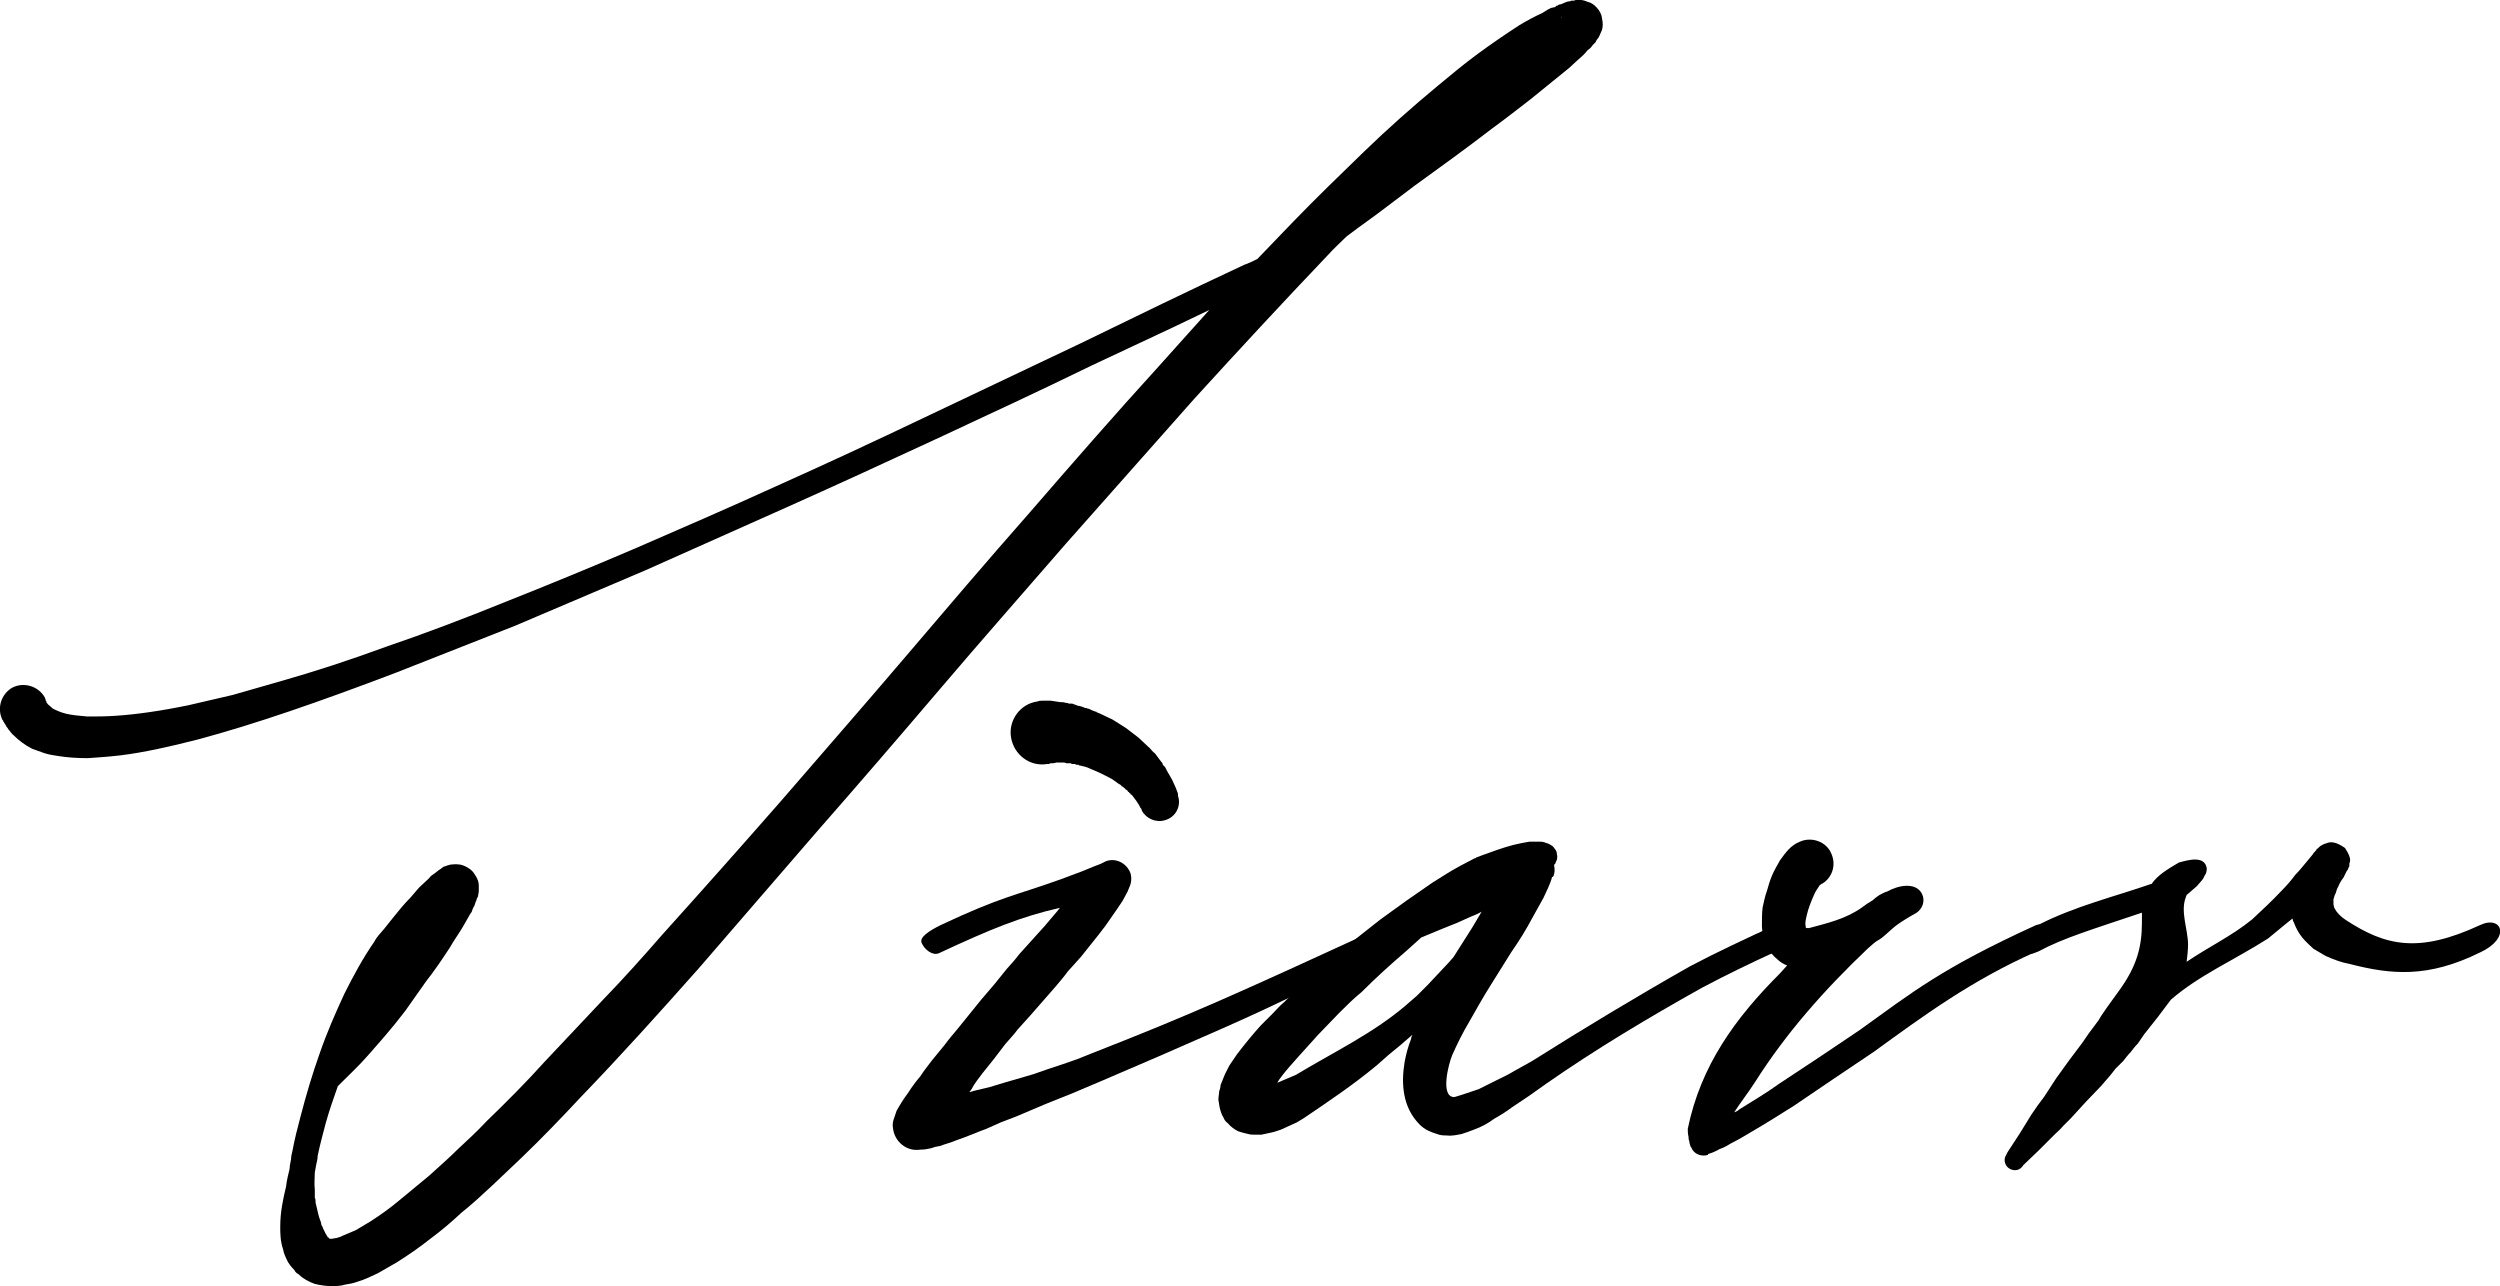 <?xml version="1.0" encoding="UTF-8"?> <svg xmlns="http://www.w3.org/2000/svg" id="Layer_2" viewBox="0 0 264.06 135.87"><g id="Layer_1-2"><path d="M4.83,74.01l.08.08v.15c.08,0,.08.08.15.15l.53.46c.3.15.76.38,1.37.53.61.15,1.44.23,2.28.3.91,0,1.9,0,3.04-.08,2.2-.15,4.86-.53,7.75-1.14l4.56-1.06,5.02-1.44c3.5-.99,7.22-2.2,11.17-3.65,4.03-1.37,8.21-2.96,12.54-4.71,4.41-1.75,9.04-3.65,13.83-5.7,4.71-2.05,9.65-4.18,14.82-6.54,5.09-2.28,10.33-4.71,15.73-7.29l16.49-7.83c5.62-2.74,11.4-5.55,17.25-8.28.46-.15.91-.38,1.37-.61l3.8-3.95c2.43-2.51,4.94-4.94,7.45-7.37s5.17-4.79,7.83-6.99c1.37-1.14,2.74-2.28,4.18-3.34,1.44-1.06,2.89-2.05,4.41-3.04.76-.46,1.6-.91,2.43-1.29l.61-.38.3-.15.38-.08.15-.08c0-.08.08-.08.15-.08.08-.08.23-.15.38-.15.23-.08.46-.23.76-.3.15,0,.23,0,.3-.08h.3c.15-.08.3-.08.53-.08s.46,0,.99.23c.53.08,1.37.91,1.44,1.67.15.68.08.99,0,1.29l-.23.53-.15.3c-.15.15-.23.3-.3.46l-.3.3c-.15.23-.3.38-.53.53-.3.38-.61.68-.99.99l-.99.91-4.03,3.27c-1.37,1.06-2.74,2.13-4.1,3.12-2.66,2.05-5.4,4.03-8.13,6l-4.03,3.04-1.98,1.44-1.22.91c-.68.68-1.37,1.29-1.98,1.98-4.71,4.94-9.42,10.03-14.06,15.12l-13.6,15.35c-4.48,5.17-8.97,10.26-13.3,15.35-4.33,5.09-8.66,10.11-12.92,14.97l-12.54,14.51c-4.18,4.71-8.28,9.27-12.46,13.6-2.05,2.2-4.1,4.33-6.23,6.38l-3.12,2.96c-1.06.99-2.13,1.98-3.27,2.89-1.06.99-2.13,1.9-3.27,2.74-1.14.91-2.36,1.75-3.57,2.51l-1.98,1.14c-.68.3-1.37.68-2.2.91-.38.15-.84.23-1.29.3-.46.15-.91.15-1.44.15s-1.14-.08-1.75-.23c-.61-.23-1.22-.53-1.67-.99l-.23-.15-.08-.08c-.08-.08-.15-.15-.15-.23l-.15-.15c-.23-.23-.38-.46-.53-.68-.23-.46-.46-.91-.53-1.37-.3-.91-.3-1.67-.3-2.43,0-1.52.3-2.89.61-4.18.08-.68.23-1.29.38-1.9,0-.3.08-.61.15-.99,0-.3.08-.61.15-.91.23-1.22.53-2.43.84-3.57.61-2.36,1.29-4.63,2.05-6.76.76-2.2,1.67-4.25,2.58-6.23.99-1.98,1.98-3.8,3.19-5.55.15-.3.3-.46.46-.68l.53-.61.91-1.14c.61-.76,1.22-1.52,1.9-2.2l.91-1.06,1.06-.99c.15-.23.38-.38.61-.53l.38-.3.23-.15.3-.23c.08,0,.15-.08.3-.08.08-.08.23-.08.46-.15.23,0,.46-.08.99,0,.46.08,1.22.46,1.52.99.38.53.46.91.46,1.22v.53c0,.3-.08.46-.08.61l-.15.3c0,.08,0,.15-.08.23l-.15.46c-.15.23-.23.46-.3.68-.15.15-.23.38-.38.61l-.61,1.06c-.46.76-.91,1.37-1.29,2.05-.84,1.29-1.67,2.51-2.51,3.57l-2.2,3.12c-1.44,1.9-2.81,3.42-3.88,4.64-1.06,1.22-1.98,2.05-2.58,2.66l-.68.68c-.46,1.29-.91,2.58-1.29,3.95-.3,1.14-.61,2.28-.84,3.42,0,.3-.08.61-.15.91l-.15.84c0,.61-.08,1.22,0,1.75v.91c.08.15.08.3.08.46s.08.3.08.38c.15.61.23,1.14.46,1.67,0,.08.08.23.08.38.08.08.15.23.15.3l.3.61.23.38c.08,0,.08.08.15.08v.08h.23c.15,0,.3-.08.53-.08.15-.08.38-.08.61-.23l1.44-.61,1.52-.91c1.06-.68,2.13-1.44,3.12-2.28l3.12-2.58c.99-.91,2.05-1.82,3.04-2.81.99-.91,2.05-1.9,3.04-2.96,2.05-1.98,4.1-4.03,6.08-6.23l6.16-6.54c2.13-2.2,4.18-4.48,6.23-6.84,4.18-4.64,8.43-9.42,12.69-14.29,4.26-4.94,8.59-9.88,12.92-14.97,4.33-5.09,8.74-10.26,13.22-15.35,4.48-5.17,9.04-10.41,13.68-15.5l5.32-5.93-3.8,1.82-8.59,4.03c-5.62,2.74-11.17,5.32-16.57,7.83-5.4,2.51-10.71,4.94-15.81,7.22l-14.82,6.61-13.75,5.85-12.54,4.94c-7.98,3.04-14.97,5.47-20.97,7.07-2.96.76-5.7,1.37-8.13,1.67-1.29.15-2.43.23-3.5.3-1.14,0-2.2-.08-3.12-.23-.53-.08-.99-.15-1.44-.3l-1.29-.46c-.76-.38-1.44-.91-1.9-1.37-.3-.23-.46-.53-.61-.68l-.15-.23-.08-.08c0-.08-.08-.15-.08-.15,0-.08-.08-.15-.08-.15q-.08-.08-.08-.15l-.08-.08v-.08l-.08-.08c-.61-1.22-.15-2.74,1.06-3.42,1.22-.61,2.74-.15,3.42,1.06,0,.08.08.15.08.23v.08ZM164.94,1.75s-.08.08-.08.15c0,0,0-.08.08-.08v-.08Z"></path><path d="M111.89,92.93l2.43-.91,1.29-.53.61-.23.61-.3c1.06-.38,2.2.23,2.58,1.29.15.53.08,1.06-.15,1.52l-.15.38-.53.99-.61.91-1.22,1.75c-.84,1.14-1.75,2.2-2.58,3.27l-1.37,1.52c-.38.53-.84,1.06-1.29,1.6l-2.66,3.04-1.37,1.52c-.38.53-.84.99-1.29,1.52l-1.22,1.6-1.22,1.52c-.38.53-.84,1.06-1.14,1.67l-.23.3.53-.15,1.6-.38,1.52-.46,3.12-.91,1.52-.53,1.6-.53,1.52-.53,1.52-.61c10.49-4.1,15.35-6.31,30.24-13.15.61-.3,1.37,0,1.67.68.3.68,0,1.44-.68,1.67-14.13,6.69-12.39,6-24.09,11.09l-6,2.58-3.04,1.29-3.04,1.22-3.04,1.29-1.6.61-1.52.68c-1.06.38-2.05.84-3.19,1.22-.53.23-1.14.38-1.75.61-.15,0-.3.08-.46.08l-.46.15c-.38.08-.68.15-1.14.15-1.44.23-2.74-.84-2.89-2.28-.08-.38,0-.76.15-1.14l.23-.68c.38-.68.76-1.29,1.22-1.9.38-.61.84-1.22,1.29-1.75.38-.61.84-1.14,1.22-1.67l1.37-1.67c.38-.53.84-1.06,1.29-1.6l2.58-3.19,1.37-1.6,1.29-1.6c.46-.53.91-.99,1.29-1.52l2.74-3.04,1.29-1.52.3-.38c-4.03.91-7.22,2.2-12.77,4.79-.68.3-1.52-.38-1.82-1.06-.3-.61.76-1.29,1.98-1.9,6.46-3.04,7.9-3.12,12.54-4.79ZM110.98,74.01l.99.15c.23,0,.38,0,.61.08.08,0,.23,0,.3.08h.38l.61.23c.15,0,.3.08.38.08l.38.15h.15c.08.08.15.08.23.08l.3.15.38.15c.08,0,.15,0,.15.08.08,0,.15.08.23.08l1.44.68,1.44.91,1.29.99,1.22,1.14c.15.15.3.38.53.53l.68.91c.08.08.15.15.15.3l.23.23c.08.15.15.23.15.3l.61,1.06.38.84.23.61v.23c.38,1.06-.23,2.28-1.37,2.58-.91.3-1.98-.15-2.43-.99l-.08-.23-.08-.08-.15-.3-.3-.46-.46-.61c-.08,0-.15-.08-.15-.15-.08,0-.15-.08-.15-.15-.08,0-.15-.08-.15-.15l-.23-.15c0-.08-.08-.08-.15-.15-.08-.08-.15-.15-.23-.15-.08-.15-.23-.23-.38-.3-.3-.23-.61-.46-.91-.61l-1.06-.53-1.06-.46c-.3-.15-.68-.23-.99-.3-.08,0-.15,0-.15-.08h-.15c-.08,0-.15,0-.23-.08h-.38c0-.08-.08-.08-.08-.08h-.46c-.15-.08-.3-.08-.38-.08h-.68c-.23.08-.38.08-.46.08h-.15c-.08,0-.15.08-.15.08h-.23c-1.82.3-3.5-.99-3.8-2.81-.3-1.82.99-3.57,2.81-3.8.15-.08.38-.08.53-.08h.84Z"></path><path d="M163.94,92.63c-.23.84-.61,1.52-.91,2.2l-1.14,2.05c-.68,1.29-1.44,2.51-2.28,3.72l-2.28,3.65c-.76,1.22-1.44,2.43-2.13,3.65-.68,1.14-1.29,2.36-1.82,3.57-.38.91-1.29,4.41.23,4.41l.76-.23,1.82-.61,1.82-.91c.61-.3,1.29-.61,1.9-.99l1.9-1.06c5.55-3.5,11.09-6.84,16.72-10.03,2.58-1.37,6.31-3.12,8.97-4.33.61-.3,1.37.08,1.44.84.08.68-.84,1.67-1.44,1.98-2.66,1.22-5.17,2.43-7.75,3.8-5.7,3.19-11.17,6.46-16.41,10.11l-1.82,1.29-1.82,1.22c-.61.46-1.22.84-1.9,1.22-.61.46-1.29.84-2.13,1.14l-.61.23-.68.23c-.46.08-.99.23-1.6.15-.3,0-.61,0-.99-.15-.3-.08-.68-.23-.99-.38-.3-.15-.61-.38-.84-.61-1.82-1.82-1.98-4.33-1.6-6.61.15-.84.38-1.67.68-2.43,0-.15.08-.3.15-.46l-1.22,1.06-1.29,1.06-1.29,1.14c-2.58,2.13-5.09,3.8-7.67,5.55l-.76.46-1.67.76c-.3.08-.61.23-.99.3l-1.06.23h-.68c-.23,0-.53,0-.76-.08-.3-.08-.68-.15-1.06-.3-.3-.15-.76-.46-1.06-.84-.23-.15-.38-.38-.46-.61-.15-.23-.23-.46-.3-.68-.15-.46-.15-.84-.23-1.14,0-.38.08-.61.08-.91.08-.23.15-.46.15-.68l.46-1.14.46-.91c.38-.53.68-1.06,1.06-1.52.76-.99,1.52-1.9,2.28-2.74l1.22-1.22c.38-.38.76-.84,1.22-1.22l2.43-2.36,1.22-1.06,1.29-1.14c1.75-1.44,3.5-2.81,5.24-4.18l2.74-1.98,2.74-1.9c.99-.61,1.9-1.22,2.89-1.75l1.6-.84h.08l.08-.08.23-.08.38-.15.84-.3c1.06-.38,2.13-.76,3.34-.99l.84-.15h.99c.23,0,.38,0,.61.08.15.08.38.08.68.3.15.08.23.15.38.38.15.15.23.38.23.61.08.23,0,.38,0,.53-.08.15-.15.3-.15.38-.08.08-.15.15-.15.23.08.38.08.84-.08,1.14l-.08.08ZM148.52,100.46c-1.6,1.37-3.19,2.81-4.71,4.33-.84.68-1.6,1.44-2.36,2.2l-2.2,2.28-2.13,2.36c-.68.76-1.37,1.52-1.98,2.36l-.23.38.53-.23,1.44-.61c4.03-2.43,8.05-4.33,11.55-7.29l1.22-1.06,1.14-1.14,2.28-2.43.46-.53,1.98-3.12.99-1.67c-.38.23-.76.38-1.14.53l-1.52.68-1.52.61-2.2.91-1.6,1.44Z"></path><path d="M192.13,93.62c-.15.23-.38.53-.53.91-.3.68-.61,1.44-.76,2.13-.08.3-.15.68-.15.91.08.46-.08.46.38.46,1.98-.53,3.95-.99,5.62-2.2l.53-.38.61-.38c.23-.23.46-.38.68-.53.3-.15.53-.3.84-.38,1.06-.61,2.96-1.06,3.65.23.38.76.08,1.6-.61,2.05-.84.46-1.44.84-1.98,1.22-.84.61-1.44,1.37-2.2,1.75l-.3.23-.61.53c-4.64,4.41-8.66,8.97-11.93,14.13-.68,1.06-1.52,2.13-2.2,3.19.23-.08.38-.15.53-.3,1.44-.91,2.89-1.75,4.25-2.74l4.25-2.81,4.18-2.81c5.62-4.03,8.66-6.54,18.62-11.09.68-.3,1.52.23,1.52.99s-.91,1.52-1.52,1.82c-6.84,3.04-11.85,6.76-17.1,10.56l-4.18,2.81-4.26,2.89c-1.44.91-2.89,1.82-4.33,2.66-.76.46-1.52.91-2.28,1.29-.38.23-.76.46-1.22.61-.38.23-.76.38-1.22.53v.08c-.68.23-1.52-.08-1.75-.76l-.08-.08c-.08-.23-.15-.46-.15-.61-.08-.15-.08-.3-.08-.46-.08-.3-.08-.61-.08-.84,1.37-6.69,5.02-11.7,9.73-16.41l.76-.84c-.38-.15-.76-.38-1.06-.68-.38-.3-.76-.76-.99-1.22-.23-.38-.38-.84-.46-1.22-.08-.38-.15-.76-.15-1.06,0-.76,0-1.37.08-1.98.15-.61.23-1.14.46-1.75.15-.53.3-1.06.53-1.6.23-.53.53-1.06.84-1.6.61-.84,1.14-1.6,2.13-1.98,1.22-.53,2.74,0,3.27,1.22.61,1.29.08,2.74-1.14,3.34l-.15.15ZM192.36,93.31v.08s0-.08.08-.08h-.08Z"></path><path d="M227.24,93.39c.68-.99,1.75-1.6,2.89-2.28,1.06-.3,2.74-.76,2.96.61,0,.3-.08.61-.23.76-.08.23-.23.46-.38.61l-.46.53-1.06.91c0,.08-.08.15-.08.23-.61,1.52.23,3.42.23,5.01,0,.61-.08,1.22-.15,1.82,2.36-1.6,4.79-2.74,6.92-4.48,1.06-.99,2.13-1.98,3.12-3.04.53-.53.99-1.06,1.44-1.67.53-.53.99-1.14,1.44-1.67l.38-.46c.08-.15.23-.3.38-.46,0-.08.08-.08.08-.15.08,0,.08-.08.15-.08,0,0,0-.08.08-.08,0-.08.08-.08.08-.08l.08-.08c.08,0,.08-.08.15-.08l.3-.15c.15.08.61-.61,2.13.46.91,1.37.38,1.52.46,1.75,0,.15,0,.23-.08.3,0,.08-.08.15-.08.23,0,0,0,.08-.08.08l-.38.76c-.23.3-.46.68-.53.91-.15.23-.23.53-.3.76-.15.23-.15.46-.23.61v.53c0,.15.08.23.08.38l.23.38c.23.3.53.61.99.91,4.18,2.74,7.67,3.57,14.21.53,2.28-1.06,3.27,1.37,0,2.89-5.55,2.74-9.42,2.36-13.83,1.22-.84-.15-1.67-.46-2.51-.84l-1.29-.76c-.38-.38-.76-.68-1.14-1.14s-.68-.99-.91-1.6c-.08-.15-.15-.3-.15-.46l-.84.68-1.75,1.44c-3.57,2.28-7.29,3.88-10.26,6.46l-1.37,1.82-1.44,1.82-.68.99c-.3.3-.53.61-.76.91-.3.3-.53.61-.76.91l-.84.84c-.46.61-.99,1.22-1.52,1.82l-1.6,1.67-1.6,1.75-.84.84c-.23.3-.53.53-.84.84l-1.67,1.67-1.67,1.6c-.3.53-.91.68-1.44.38-.53-.3-.68-.99-.38-1.44l.15-.3,1.29-1.98,1.22-1.98.68-.99.68-.91,1.29-1.98,1.37-1.9,1.37-1.82.68-.99.68-.91c.23-.3.46-.61.61-.91l.68-.99,1.37-1.9c1.67-2.36,2.28-4.33,2.28-6.99v-1.06c-5.17,1.75-8.28,2.66-10.94,4.1-2.74,1.22-1.9-1.98,0-2.81,3.88-1.98,7.98-2.96,11.93-4.33ZM246.92,92.78c.08,0,.15-.08.15-.08l-.15.08ZM247.37,92.48s-.08,0-.08.08l.08-.08Z"></path></g></svg> 